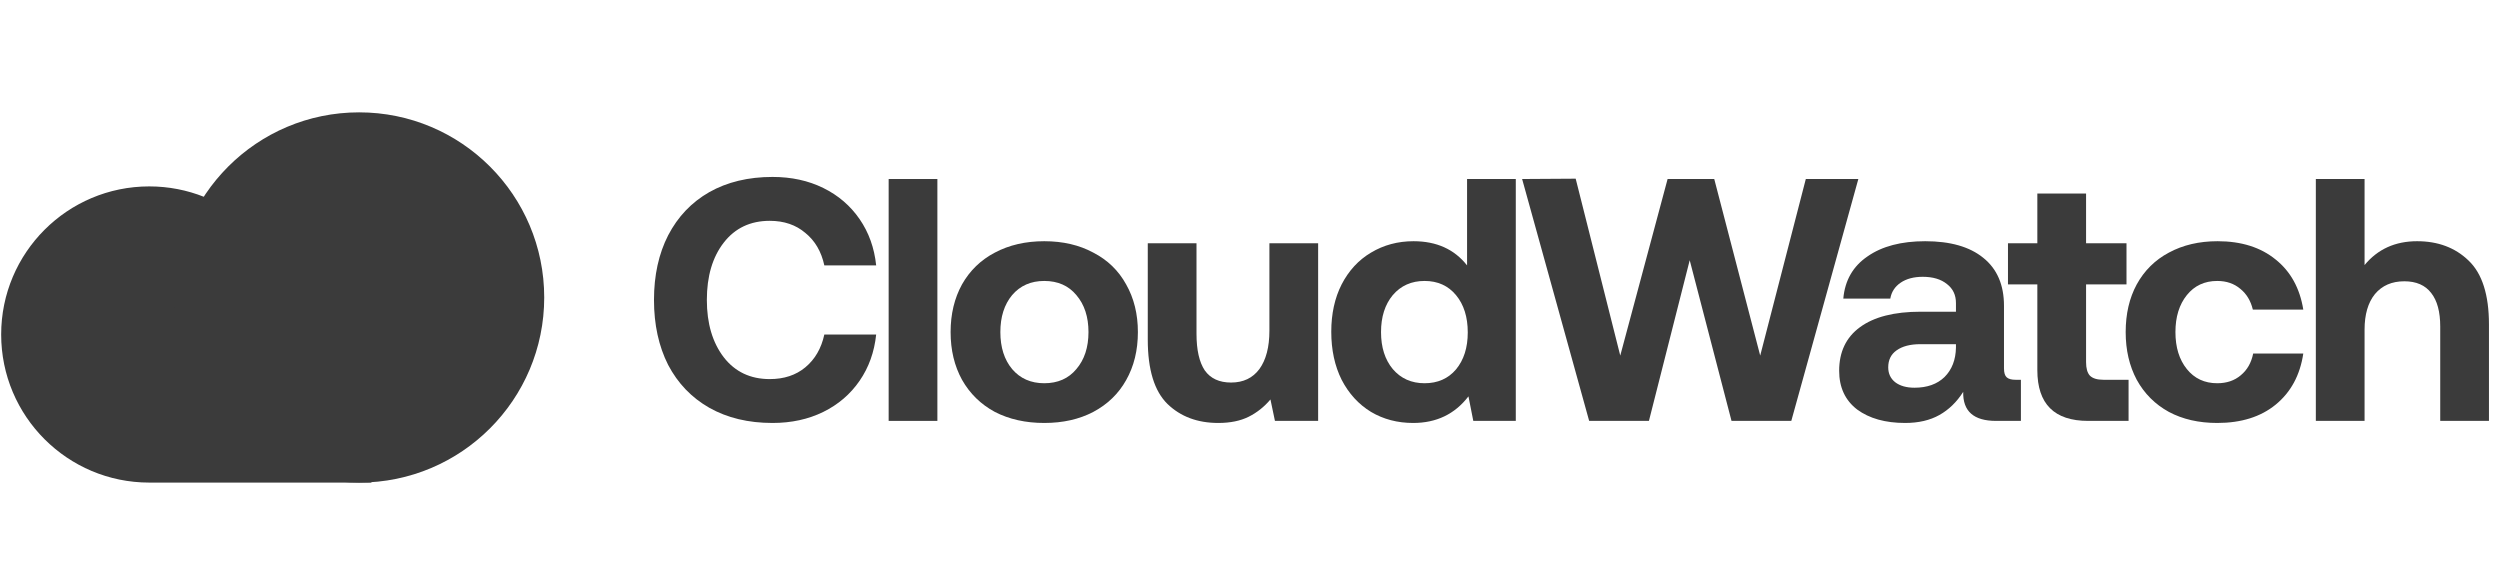 <svg width="173" height="39" viewBox="0 0 173 39" fill="none" xmlns="http://www.w3.org/2000/svg">
<path d="M20.542 22.293C20.108 17.033 15.701 12.899 10.329 12.899C4.669 12.899 0.081 17.488 0.081 23.147C0.081 28.807 4.669 33.395 10.329 33.395H25.701V22.293H20.542Z" fill="#3B3B3B"/>
<circle cx="24.85" cy="20.585" r="12.81" fill="#3B3B3B"/>
<path d="M45.256 20.757C45.256 19.051 45.583 17.561 46.236 16.285C46.906 14.994 47.854 13.998 49.082 13.296C50.325 12.595 51.784 12.244 53.458 12.244C54.765 12.244 55.937 12.499 56.973 13.009C58.009 13.519 58.846 14.237 59.483 15.161C60.121 16.086 60.504 17.154 60.631 18.366H57.044C56.837 17.409 56.399 16.66 55.729 16.118C55.076 15.56 54.255 15.281 53.266 15.281C51.927 15.281 50.867 15.783 50.086 16.787C49.305 17.792 48.914 19.115 48.914 20.757C48.914 22.383 49.305 23.706 50.086 24.726C50.867 25.73 51.927 26.233 53.266 26.233C54.255 26.233 55.076 25.962 55.729 25.419C56.399 24.862 56.837 24.104 57.044 23.148H60.631C60.504 24.36 60.121 25.427 59.483 26.352C58.846 27.277 58.009 27.994 56.973 28.504C55.937 29.014 54.765 29.269 53.458 29.269C51.784 29.269 50.325 28.919 49.082 28.217C47.854 27.516 46.906 26.527 46.236 25.252C45.583 23.961 45.256 22.462 45.256 20.757Z" fill="#3B3B3B"/>
<path d="M61.495 12.388H64.867V29.126H61.495V12.388Z" fill="#3B3B3B"/>
<path d="M72.262 29.269C70.971 29.269 69.831 29.014 68.843 28.504C67.87 27.978 67.113 27.237 66.571 26.28C66.045 25.324 65.782 24.224 65.782 22.98C65.782 21.737 66.045 20.637 66.571 19.681C67.113 18.724 67.87 17.991 68.843 17.481C69.831 16.955 70.971 16.692 72.262 16.692C73.553 16.692 74.685 16.955 75.657 17.481C76.646 17.991 77.403 18.724 77.929 19.681C78.471 20.637 78.742 21.737 78.742 22.98C78.742 24.24 78.471 25.348 77.929 26.304C77.403 27.245 76.646 27.978 75.657 28.504C74.685 29.014 73.553 29.269 72.262 29.269ZM72.262 26.52C73.203 26.52 73.944 26.193 74.486 25.539C75.044 24.886 75.323 24.033 75.323 22.98C75.323 21.928 75.044 21.076 74.486 20.422C73.944 19.768 73.203 19.442 72.262 19.442C71.337 19.442 70.596 19.768 70.038 20.422C69.496 21.076 69.225 21.928 69.225 22.98C69.225 24.033 69.496 24.886 70.038 25.539C70.596 26.193 71.337 26.52 72.262 26.52Z" fill="#3B3B3B"/>
<path d="M91.215 16.835V29.126H88.226L87.915 27.643C87.484 28.154 86.982 28.552 86.408 28.839C85.835 29.126 85.133 29.269 84.304 29.269C82.87 29.269 81.698 28.831 80.789 27.954C79.88 27.061 79.426 25.579 79.426 23.507V16.835H82.798V23.1C82.798 24.216 82.989 25.061 83.372 25.635C83.77 26.193 84.376 26.472 85.189 26.472C86.034 26.472 86.687 26.161 87.15 25.539C87.612 24.901 87.843 24.017 87.843 22.885V16.835H91.215Z" fill="#3B3B3B"/>
<path d="M104.893 12.388V29.126H101.952L101.617 27.428C100.677 28.656 99.401 29.269 97.791 29.269C96.707 29.269 95.735 29.014 94.874 28.504C94.013 27.978 93.336 27.237 92.841 26.28C92.363 25.324 92.124 24.216 92.124 22.957C92.124 21.713 92.363 20.621 92.841 19.681C93.336 18.724 94.013 17.991 94.874 17.481C95.751 16.955 96.731 16.692 97.815 16.692C99.409 16.692 100.645 17.25 101.521 18.366V12.388H104.893ZM98.58 26.52C99.489 26.52 100.214 26.201 100.756 25.563C101.298 24.909 101.569 24.057 101.569 23.005C101.569 21.936 101.298 21.076 100.756 20.422C100.214 19.768 99.489 19.442 98.58 19.442C97.672 19.442 96.938 19.768 96.38 20.422C95.838 21.076 95.567 21.928 95.567 22.98C95.567 24.033 95.838 24.886 96.38 25.539C96.938 26.193 97.672 26.52 98.58 26.52Z" fill="#3B3B3B"/>
<path d="M105.331 12.388L109.037 12.364L112.122 24.607L115.398 12.388H118.626L121.806 24.607L124.962 12.388H128.597L123.958 29.126H119.821L116.928 18.007L114.106 29.126H109.97L105.331 12.388Z" fill="#3B3B3B"/>
<path d="M139.847 26.28V29.126H138.126C136.579 29.126 135.822 28.456 135.854 27.117C135.408 27.819 134.858 28.353 134.204 28.719C133.551 29.086 132.762 29.269 131.837 29.269C130.466 29.269 129.358 28.959 128.513 28.337C127.684 27.699 127.27 26.806 127.27 25.659C127.27 24.352 127.748 23.347 128.704 22.646C129.677 21.928 131.08 21.57 132.913 21.57H135.352V20.972C135.352 20.414 135.145 19.976 134.73 19.657C134.316 19.322 133.758 19.155 133.056 19.155C132.435 19.155 131.925 19.29 131.526 19.561C131.128 19.832 130.888 20.199 130.809 20.661H127.557C127.668 19.402 128.226 18.429 129.231 17.744C130.235 17.042 131.566 16.692 133.224 16.692C134.961 16.692 136.3 17.074 137.241 17.84C138.197 18.605 138.676 19.713 138.676 21.163V25.491C138.676 25.794 138.739 26.001 138.867 26.113C138.995 26.225 139.194 26.28 139.465 26.28H139.847ZM135.352 23.817H132.889C132.188 23.817 131.638 23.961 131.239 24.248C130.857 24.519 130.665 24.909 130.665 25.419C130.665 25.85 130.825 26.193 131.144 26.448C131.478 26.703 131.925 26.83 132.483 26.83C133.359 26.83 134.053 26.583 134.563 26.089C135.073 25.579 135.336 24.901 135.352 24.057V23.817Z" fill="#3B3B3B"/>
<path d="M140.984 19.681H138.952V16.835H140.984V13.392H144.356V16.835H147.154V19.681H144.356V25.061C144.356 25.491 144.444 25.802 144.619 25.993C144.81 26.185 145.121 26.28 145.551 26.28H147.297V29.126H144.499C142.156 29.126 140.984 27.954 140.984 25.611V19.681Z" fill="#3B3B3B"/>
<path d="M159.388 24.463C159.164 25.962 158.527 27.141 157.475 28.002C156.439 28.847 155.091 29.269 153.434 29.269C152.158 29.269 151.042 29.014 150.086 28.504C149.129 27.978 148.388 27.237 147.862 26.28C147.352 25.324 147.097 24.224 147.097 22.98C147.097 21.721 147.352 20.621 147.862 19.681C148.388 18.724 149.129 17.991 150.086 17.481C151.058 16.955 152.182 16.692 153.458 16.692C155.099 16.692 156.439 17.114 157.475 17.959C158.511 18.788 159.149 19.944 159.388 21.426H155.897C155.753 20.82 155.466 20.342 155.036 19.992C154.605 19.625 154.071 19.442 153.434 19.442C152.557 19.442 151.855 19.768 151.329 20.422C150.803 21.076 150.54 21.928 150.54 22.98C150.54 24.033 150.803 24.886 151.329 25.539C151.855 26.193 152.557 26.52 153.434 26.52C154.087 26.52 154.629 26.336 155.06 25.97C155.506 25.603 155.793 25.101 155.92 24.463H159.388Z" fill="#3B3B3B"/>
<path d="M167.262 16.692C168.713 16.692 169.9 17.138 170.825 18.031C171.765 18.924 172.236 20.398 172.236 22.454V29.126H168.864V22.598C168.864 21.578 168.657 20.805 168.242 20.279C167.828 19.736 167.206 19.465 166.377 19.465C165.517 19.465 164.839 19.76 164.345 20.35C163.867 20.94 163.628 21.761 163.628 22.813V29.126H160.256V12.388H163.628V18.342C164.536 17.242 165.748 16.692 167.262 16.692Z" fill="#3B3B3B"/>
</svg>
